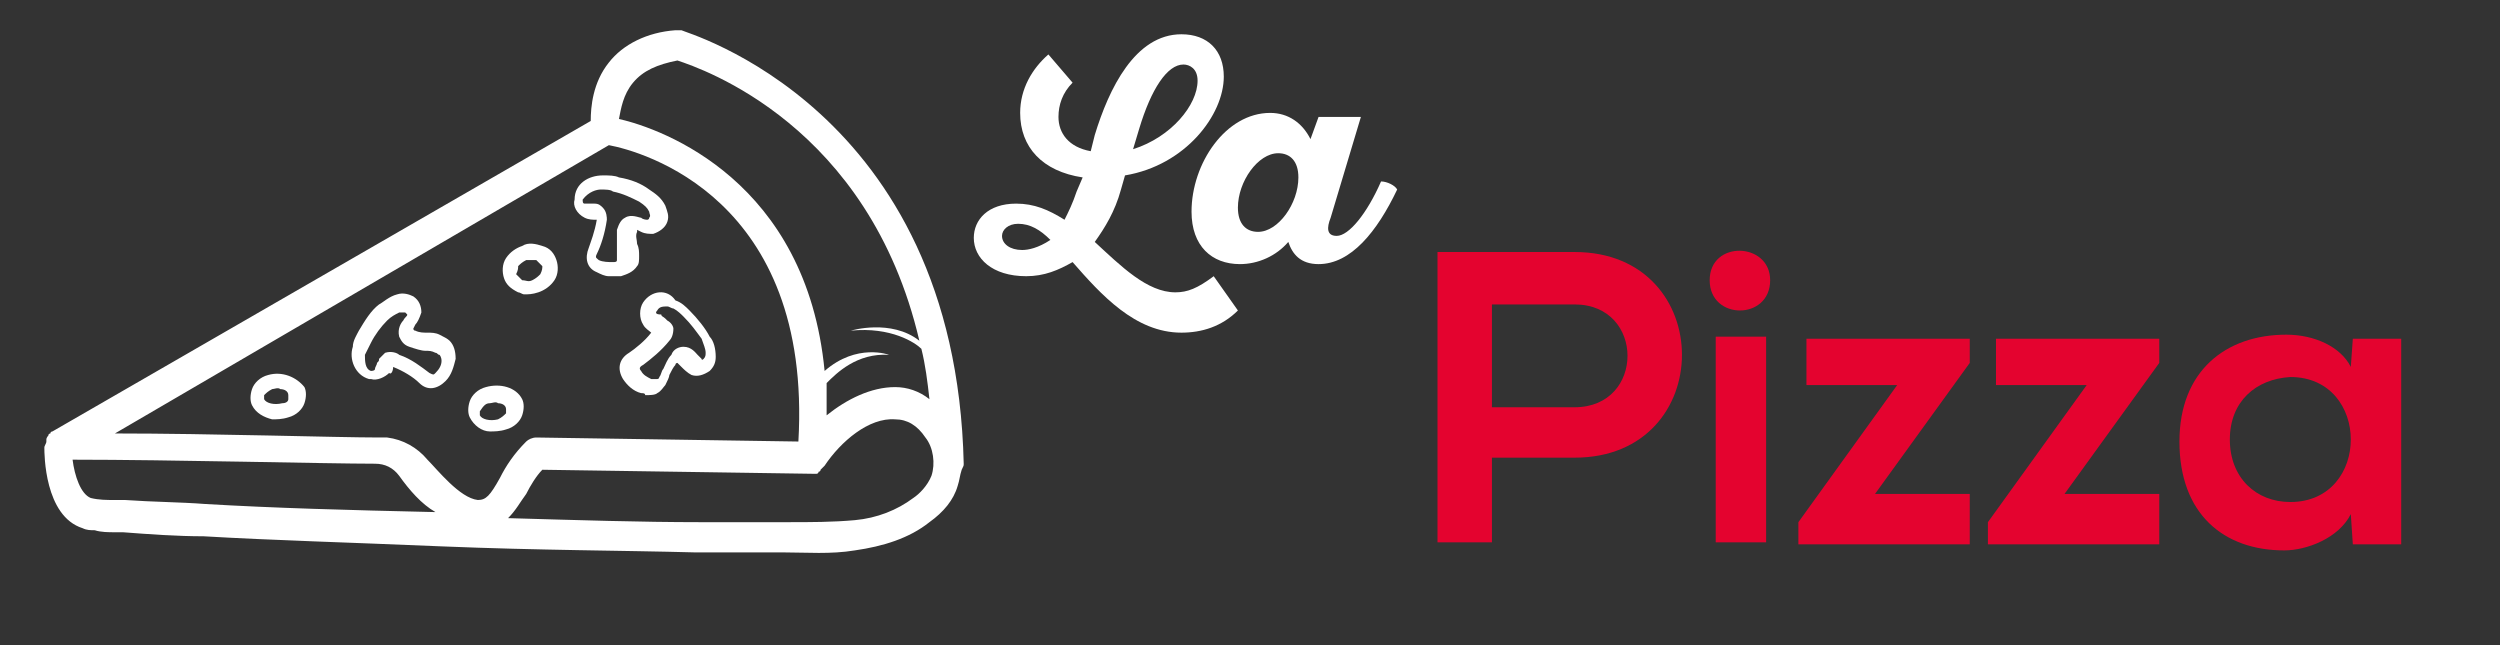 <?xml version="1.0" encoding="utf-8"?>
<!-- Generator: Adobe Illustrator 26.0.3, SVG Export Plug-In . SVG Version: 6.00 Build 0)  -->
<svg version="1.1" id="logo-7" xmlns="http://www.w3.org/2000/svg" xmlns:xlink="http://www.w3.org/1999/xlink" x="0px" y="0px"
	 viewBox="0 0 124 32" style="enable-background:new 0 0 124 32;" xml:space="preserve">
<rect x="0" y="0" width="124" height="32" fill="#333333" stroke="none"/>
<style type="text/css">
	.st0{fill:#FFFFFF;}
	.st1{fill:#E4032F;}
</style>
<g>
	<g>
		<path class="st0" d="M47.8,23C47.4,5.3,33.9,1.6,33.8,1.5c-0.1,0-0.2,0-0.3,0c-1.4,0.1-2.6,0.7-3.3,1.6c-0.8,1-0.9,2.2-0.9,2.9
			L2.6,21.4c0,0-0.1,0-0.1,0.1c0,0-0.1,0-0.1,0.1c0,0-0.1,0.1-0.1,0.2c0,0,0,0,0,0.1c0,0.1-0.1,0.2-0.1,0.3c0,0,0,0,0,0
			c0,0.3,0,3.4,1.9,4c0.2,0.1,0.4,0.1,0.6,0.1c0.3,0.1,0.7,0.1,1,0.1c0.2,0,0.3,0,0.4,0c1.3,0.1,2.7,0.2,4,0.2
			c3.4,0.2,7.1,0.3,11.8,0.5c4.9,0.2,8.9,0.2,12.6,0.3c1.1,0,2.2,0,3.2,0c0.4,0,0.8,0,1.2,0c1.1,0,2.3,0.1,3.5-0.1
			c1.4-0.2,2.7-0.6,3.7-1.4c0.7-0.5,1.2-1.1,1.4-1.8c0.1-0.3,0.1-0.5,0.2-0.8C47.8,23.1,47.8,23.1,47.8,23z M31.4,4.1
			c0.5-0.6,1.2-0.9,2.2-1.1c1.2,0.4,9.5,3.2,12,13.9c-1.4-1.1-3.4-0.5-3.4-0.5c2-0.2,3.2,0.6,3.5,0.9c0.2,0.8,0.3,1.6,0.4,2.5
			c-0.5-0.4-1.1-0.6-1.7-0.6c-1.2,0-2.4,0.6-3.4,1.4c0-0.6,0-1.1,0-1.6c0.5-0.5,1.5-1.5,3.1-1.4c0,0-1.6-0.6-3.2,0.8
			C40,9,32.9,6.4,30.7,5.9C30.8,5.4,30.9,4.7,31.4,4.1z M30.2,7.2c1.6,0.3,10.1,2.6,9.4,14.7l-13-0.2c-0.2,0-0.4,0.1-0.5,0.2
			c-0.6,0.6-1,1.2-1.3,1.8c-0.5,0.9-0.7,1.1-1.1,1.1c-0.9-0.1-2-1.5-2.5-2c-0.5-0.6-1.2-1-2-1.1c-0.1,0-0.3,0-0.4,0
			c-2.1,0-8.3-0.2-13.1-0.2L30.2,7.2z M10.2,25c-1.3-0.1-2.6-0.1-4-0.2c-0.2,0-0.3,0-0.5,0c-0.4,0-0.8,0-1.2-0.1
			c-0.5-0.2-0.8-1.1-0.9-1.9c4.9,0,12.6,0.2,15,0.2c0.5,0,0.9,0.2,1.2,0.6c0.5,0.7,1.1,1.4,1.8,1.8C17.2,25.3,13.6,25.2,10.2,25z
			 M46.2,23.6c-0.2,0.5-0.6,0.9-0.9,1.1c-0.8,0.6-1.8,1-2.9,1.1c-1.1,0.1-2.2,0.1-3.3,0.1c-0.4,0-0.8,0-1.2,0c-1.1,0-2.1,0-3.2,0
			c-2.9,0-6-0.1-9.5-0.2c0.4-0.4,0.6-0.8,0.9-1.2c0.2-0.4,0.5-0.9,0.8-1.2l13.4,0.2c0,0,0,0,0.1,0c0,0,0.1,0,0.1,0
			c0,0,0.1,0,0.1-0.1c0,0,0.1,0,0.1-0.1c0,0,0.1-0.1,0.1-0.1c0,0,0,0,0.1-0.1c0.8-1.2,2.2-2.4,3.5-2.3c0.6,0,1.1,0.3,1.5,0.9
			C46.3,22.2,46.4,23,46.2,23.6z"/>
		<path class="st0" d="M25.7,14.5c0.1,0,0.2,0.1,0.3,0.1c0.2,0,0.4,0,0.7-0.1c0.3-0.1,0.6-0.3,0.8-0.6c0.2-0.3,0.2-0.7,0.1-1
			c-0.1-0.3-0.3-0.6-0.7-0.7c-0.3-0.1-0.7-0.2-1,0c-0.3,0.1-0.6,0.3-0.8,0.6c-0.2,0.3-0.2,0.7-0.1,1C25.1,14.1,25.3,14.3,25.7,14.5z
			 M25.7,13.2c0.1-0.1,0.2-0.2,0.4-0.3c0.1,0,0.2,0,0.3,0c0.1,0,0.1,0,0.2,0c0.1,0.1,0.2,0.2,0.3,0.3c0,0,0,0,0,0
			c0,0.1,0,0.2-0.1,0.4c-0.1,0.1-0.2,0.2-0.4,0.3c-0.2,0.1-0.3,0-0.5,0c-0.1-0.1-0.2-0.2-0.3-0.3C25.7,13.4,25.7,13.3,25.7,13.2z"/>
		<path class="st0" d="M31.9,15c-0.2,0.3-0.2,0.8,0,1.1c0.1,0.2,0.3,0.3,0.4,0.4l0,0l0,0c-0.3,0.4-0.8,0.8-1.1,1
			c-0.5,0.3-0.6,0.8-0.3,1.3c0.2,0.3,0.5,0.6,0.9,0.7c0.1,0,0.2,0,0.2,0.1c0.2,0,0.5,0,0.6-0.1c0.2-0.1,0.3-0.3,0.4-0.4
			c0.1-0.2,0.2-0.4,0.2-0.5c0.1-0.2,0.2-0.4,0.3-0.5c0-0.1,0.1-0.1,0.1-0.1c0,0,0,0,0.2,0.2c0.1,0.1,0.3,0.3,0.5,0.4
			c0.3,0.1,0.6,0,0.9-0.2c0.2-0.2,0.3-0.4,0.3-0.7c0-0.4-0.1-0.8-0.3-1c-0.2-0.4-0.6-0.9-1-1.3c-0.2-0.2-0.4-0.4-0.7-0.5
			C33.1,14.3,32.3,14.4,31.9,15z M32.6,15.4c0.1-0.2,0.3-0.2,0.5-0.2c0.1,0,0.2,0.1,0.3,0.1c0.2,0.1,0.4,0.3,0.5,0.4
			c0.4,0.4,0.6,0.7,0.9,1.1c0.1,0.3,0.2,0.5,0.2,0.7c0,0.1,0,0.2-0.1,0.3c0,0-0.1,0.1-0.1,0c0,0-0.1-0.1-0.2-0.2
			c-0.1-0.1-0.3-0.4-0.7-0.4c-0.2,0-0.5,0.1-0.6,0.4c-0.2,0.2-0.3,0.5-0.4,0.7c-0.1,0.1-0.1,0.3-0.2,0.4c0,0.1-0.1,0.1-0.1,0.1
			c-0.1,0-0.2,0-0.3,0c-0.2-0.1-0.4-0.2-0.5-0.4c-0.1-0.1-0.1-0.2,0.1-0.3c0.4-0.3,0.9-0.7,1.3-1.2c0.1-0.1,0.2-0.3,0.2-0.6
			c0-0.1-0.1-0.3-0.3-0.4c0,0,0,0,0,0c0,0-0.1-0.1-0.1-0.1c-0.1-0.1-0.2-0.1-0.2-0.2C32.5,15.6,32.5,15.5,32.6,15.4z"/>
		<path class="st0" d="M19.5,18.2L19.5,18.2c0.5,0.2,1,0.5,1.3,0.8c0.4,0.4,0.9,0.3,1.3-0.1c0.3-0.3,0.4-0.7,0.5-1.1
			c0-0.4-0.1-0.7-0.3-0.9c-0.1-0.1-0.3-0.2-0.5-0.3c-0.2-0.1-0.4-0.1-0.6-0.1c-0.2,0-0.4,0-0.6-0.1c-0.1,0-0.1-0.1-0.1-0.1
			c0,0,0,0,0.1-0.2c0.1-0.1,0.2-0.3,0.3-0.6c0-0.3-0.1-0.6-0.4-0.8c-0.2-0.1-0.5-0.2-0.8-0.1c-0.4,0.1-0.7,0.4-0.9,0.5
			c-0.4,0.3-0.7,0.8-1,1.3c-0.1,0.2-0.3,0.5-0.3,0.8c-0.2,0.6,0.1,1.4,0.8,1.6c0,0,0.1,0,0.1,0c0.3,0.1,0.7-0.1,0.9-0.3
			C19.4,18.6,19.5,18.4,19.5,18.2z M19.1,17.5c-0.1,0.1-0.2,0.2-0.3,0.3c0,0,0,0,0,0c0,0.1,0,0.1-0.1,0.2c0,0.1-0.1,0.2-0.1,0.3
			c0,0.1-0.2,0.1-0.2,0.1c-0.3-0.1-0.3-0.5-0.3-0.8c0.1-0.2,0.2-0.4,0.3-0.6c0.2-0.4,0.5-0.8,0.8-1.1c0.2-0.2,0.4-0.3,0.6-0.4
			c0.1,0,0.1,0,0.2,0c0,0,0.1,0,0.1,0c0,0,0.1,0.1,0.1,0.1c0,0.1-0.1,0.1-0.2,0.3c-0.1,0.1-0.3,0.4-0.2,0.8c0.1,0.2,0.2,0.4,0.5,0.5
			c0.3,0.1,0.6,0.2,0.8,0.2c0.2,0,0.3,0,0.5,0.1c0.1,0,0.1,0.1,0.2,0.1c0,0,0.1,0.1,0.1,0.3c0,0.2-0.1,0.4-0.3,0.6
			c-0.1,0.1-0.1,0.1-0.3,0c-0.4-0.3-0.9-0.7-1.5-0.9C19.7,17.5,19.4,17.4,19.1,17.5z"/>
		<path class="st0" d="M13.3,18.6c-0.4,0.1-0.7,0.4-0.8,0.7c-0.1,0.3-0.1,0.6,0,0.8c0.2,0.4,0.6,0.6,1,0.7c0.2,0,0.5,0,0.8-0.1
			c0.4-0.1,0.7-0.4,0.8-0.7c0.1-0.3,0.1-0.6,0-0.8C14.7,18.7,14,18.4,13.3,18.6z M14,20c-0.4,0.1-0.8,0-0.9-0.2c0-0.1,0-0.1,0-0.2
			c0.1-0.1,0.2-0.2,0.4-0.3c0.1,0,0.3-0.1,0.4,0c0.2,0,0.4,0.1,0.4,0.3c0,0.1,0,0.1,0,0.2C14.3,19.9,14.2,20,14,20z"/>
		<path class="st0" d="M24.3,21.4c0.2,0,0.5,0,0.8-0.1c0.4-0.1,0.7-0.4,0.8-0.7c0.1-0.3,0.1-0.6,0-0.8c-0.3-0.6-1.1-0.8-1.8-0.6
			c-0.4,0.1-0.7,0.4-0.8,0.7c-0.1,0.3-0.1,0.6,0,0.8C23.5,21.1,23.9,21.4,24.3,21.4z M24.3,20c0.1,0,0.3-0.1,0.4,0
			c0.2,0,0.4,0.1,0.4,0.3c0,0.1,0,0.1,0,0.2c-0.1,0.1-0.2,0.2-0.4,0.3c-0.4,0.1-0.8,0-0.9-0.2c0-0.1,0-0.1,0-0.2
			C24,20.1,24.1,20,24.3,20z"/>
		<path class="st0" d="M29,10.8c0.2,0.1,0.4,0.1,0.6,0.1c0,0,0,0,0.1,0c0,0-0.1,0-0.1,0c-0.1,0.6-0.3,1.1-0.4,1.4
			c-0.2,0.5-0.1,1,0.4,1.2c0.2,0.1,0.4,0.2,0.6,0.2c0.2,0,0.4,0,0.6,0c0.3-0.1,0.6-0.2,0.8-0.5c0.1-0.1,0.1-0.3,0.1-0.5
			c0-0.2,0-0.4-0.1-0.6c0-0.2-0.1-0.4,0-0.6c0-0.1,0-0.1,0-0.1c0,0,0,0,0.2,0.1c0.2,0.1,0.4,0.1,0.6,0.1c0.3-0.1,0.6-0.3,0.7-0.6
			c0.1-0.3,0-0.5-0.1-0.8c-0.2-0.4-0.5-0.6-0.8-0.8c-0.4-0.3-0.9-0.5-1.5-0.6c-0.2-0.1-0.5-0.1-0.8-0.1c-0.7,0-1.4,0.4-1.4,1.2
			C28.4,10.2,28.6,10.6,29,10.8z M29.8,9.4c0.2,0,0.5,0,0.6,0.1c0.5,0.1,0.9,0.3,1.3,0.5c0.3,0.2,0.4,0.3,0.5,0.5
			c0,0.1,0.1,0.2,0,0.3c0,0.1-0.1,0.1-0.1,0.1c0,0-0.2,0-0.3-0.1c-0.1,0-0.5-0.2-0.8,0c-0.2,0.1-0.3,0.3-0.4,0.6c0,0.3,0,0.6,0,0.8
			c0,0.2,0,0.3,0,0.5c0,0.1,0,0.2,0,0.2c0,0.1-0.1,0.1-0.2,0.1c-0.2,0-0.5,0-0.7-0.1c-0.1-0.1-0.2-0.1-0.1-0.3
			c0.2-0.4,0.4-1,0.5-1.7c0-0.1,0-0.4-0.2-0.6c-0.1-0.1-0.2-0.2-0.4-0.2c0,0,0,0,0,0c-0.1,0-0.1,0-0.2,0c-0.1,0-0.2,0-0.3,0
			c-0.1,0-0.1-0.1-0.1-0.2C29.2,9.5,29.6,9.4,29.8,9.4z"/>
	</g>
</g>
<g>
	<path class="st1" d="M78.1,22.7H74v4.2h-2.7V12.5c2.3,0,4.5,0,6.8,0C85.2,12.5,85.2,22.7,78.1,22.7z M74,20.2h4.1
		c3.5,0,3.5-5.1,0-5.1H74V20.2z"/>
	<path class="st1" d="M87.8,13.9c0,2-3,2-3,0S87.8,12,87.8,13.9z M85.1,16.7v10.2h2.5V16.7H85.1z"/>
	<path class="st1" d="M97.7,16.8V18L93,24.5h4.7v2.5h-8.5v-1.1l4.9-6.8h-4.5v-2.3H97.7z"/>
	<path class="st1" d="M107.1,16.8V18l-4.7,6.5h4.7v2.5h-8.5v-1.1l4.9-6.8H99v-2.3H107.1z"/>
	<path class="st1" d="M116.7,16.8h2.4v10.2h-2.4l-0.1-1.5c-0.6,1.2-2.2,1.8-3.3,1.8c-3,0-5.2-1.8-5.2-5.4c0-3.5,2.3-5.3,5.3-5.3
		c1.4,0,2.7,0.6,3.2,1.6L116.7,16.8z M110.6,21.8c0,1.9,1.3,3.1,3,3.1c4,0,4-6.2,0-6.2C111.9,18.8,110.6,19.9,110.6,21.8z"/>
</g>
<g>
	<path class="st1" d="M-451.1,108.6v24.9h15.5v5.3h-21.2v-30.2H-451.1z"/>
	<path class="st1" d="M-415.2,117.5h5v21.3h-5l-0.3-3.1c-1.2,2.5-4.5,3.7-6.9,3.8c-6.3,0-11-3.8-11-11.3c0-7.3,4.9-11.2,11.1-11.1
		c2.8,0,5.6,1.3,6.8,3.4L-415.2,117.5z M-428,128.1c0,4.1,2.8,6.5,6.3,6.5c8.3,0,8.3-12.9,0-12.9C-425.2,121.7-428,124.1-428,128.1z
		"/>
</g>
<g>
	<path class="st0" d="M53.7,8.8c-2-0.3-3.1-1.5-3.1-3.2c0-1.2,0.6-2.2,1.4-2.9l1.2,1.4c-0.5,0.5-0.7,1.1-0.7,1.7
		c0,0.8,0.5,1.5,1.6,1.7l0.2-0.8c0.7-2.3,2-5,4.3-5c1.3,0,2.1,0.8,2.1,2.1c0,1.9-1.9,4.4-4.9,4.9l-0.2,0.7c-0.3,1.1-0.8,1.9-1.3,2.6
		c1.3,1.2,2.6,2.5,4,2.5c0.6,0,1.1-0.2,1.9-0.8l1.2,1.7c-0.8,0.8-1.8,1.1-2.8,1.1c-2.3,0-4-1.9-5.4-3.5c-0.7,0.4-1.4,0.7-2.3,0.7
		c-1.7,0-2.6-0.9-2.6-1.9c0-0.9,0.7-1.7,2.1-1.7c0.9,0,1.6,0.3,2.4,0.8c0.2-0.4,0.4-0.8,0.6-1.4L53.7,8.8z M52.1,11.9
		c-0.5-0.5-1-0.8-1.6-0.8c-0.5,0-0.8,0.3-0.8,0.6c0,0.4,0.4,0.7,1,0.7C51,12.4,51.5,12.3,52.1,11.9z M56.2,7.4
		c1.9-0.6,3.2-2.2,3.2-3.4c0-0.6-0.4-0.8-0.7-0.8c-0.8,0-1.6,1.2-2.2,3.2L56.2,7.4z"/>
	<path class="st0" d="M67.5,5.8l-1.5,5c-0.2,0.5-0.2,0.9,0.3,0.9c0.6,0,1.5-1.1,2.2-2.7c0.3,0,0.7,0.2,0.8,0.4
		c-1,2.1-2.3,3.7-3.9,3.7c-0.9,0-1.3-0.5-1.5-1.1c-0.6,0.7-1.5,1.1-2.4,1.1c-1.4,0-2.4-0.9-2.4-2.6c0-2.4,1.7-4.9,3.9-4.9
		c0.9,0,1.6,0.5,2,1.3l0.4-1.1H67.5z M63.4,7.6c-1,0-2,1.4-2,2.7c0,0.8,0.4,1.2,1,1.2c1,0,2-1.4,2-2.7C64.4,8,64,7.6,63.4,7.6z"/>
</g>
</svg>
